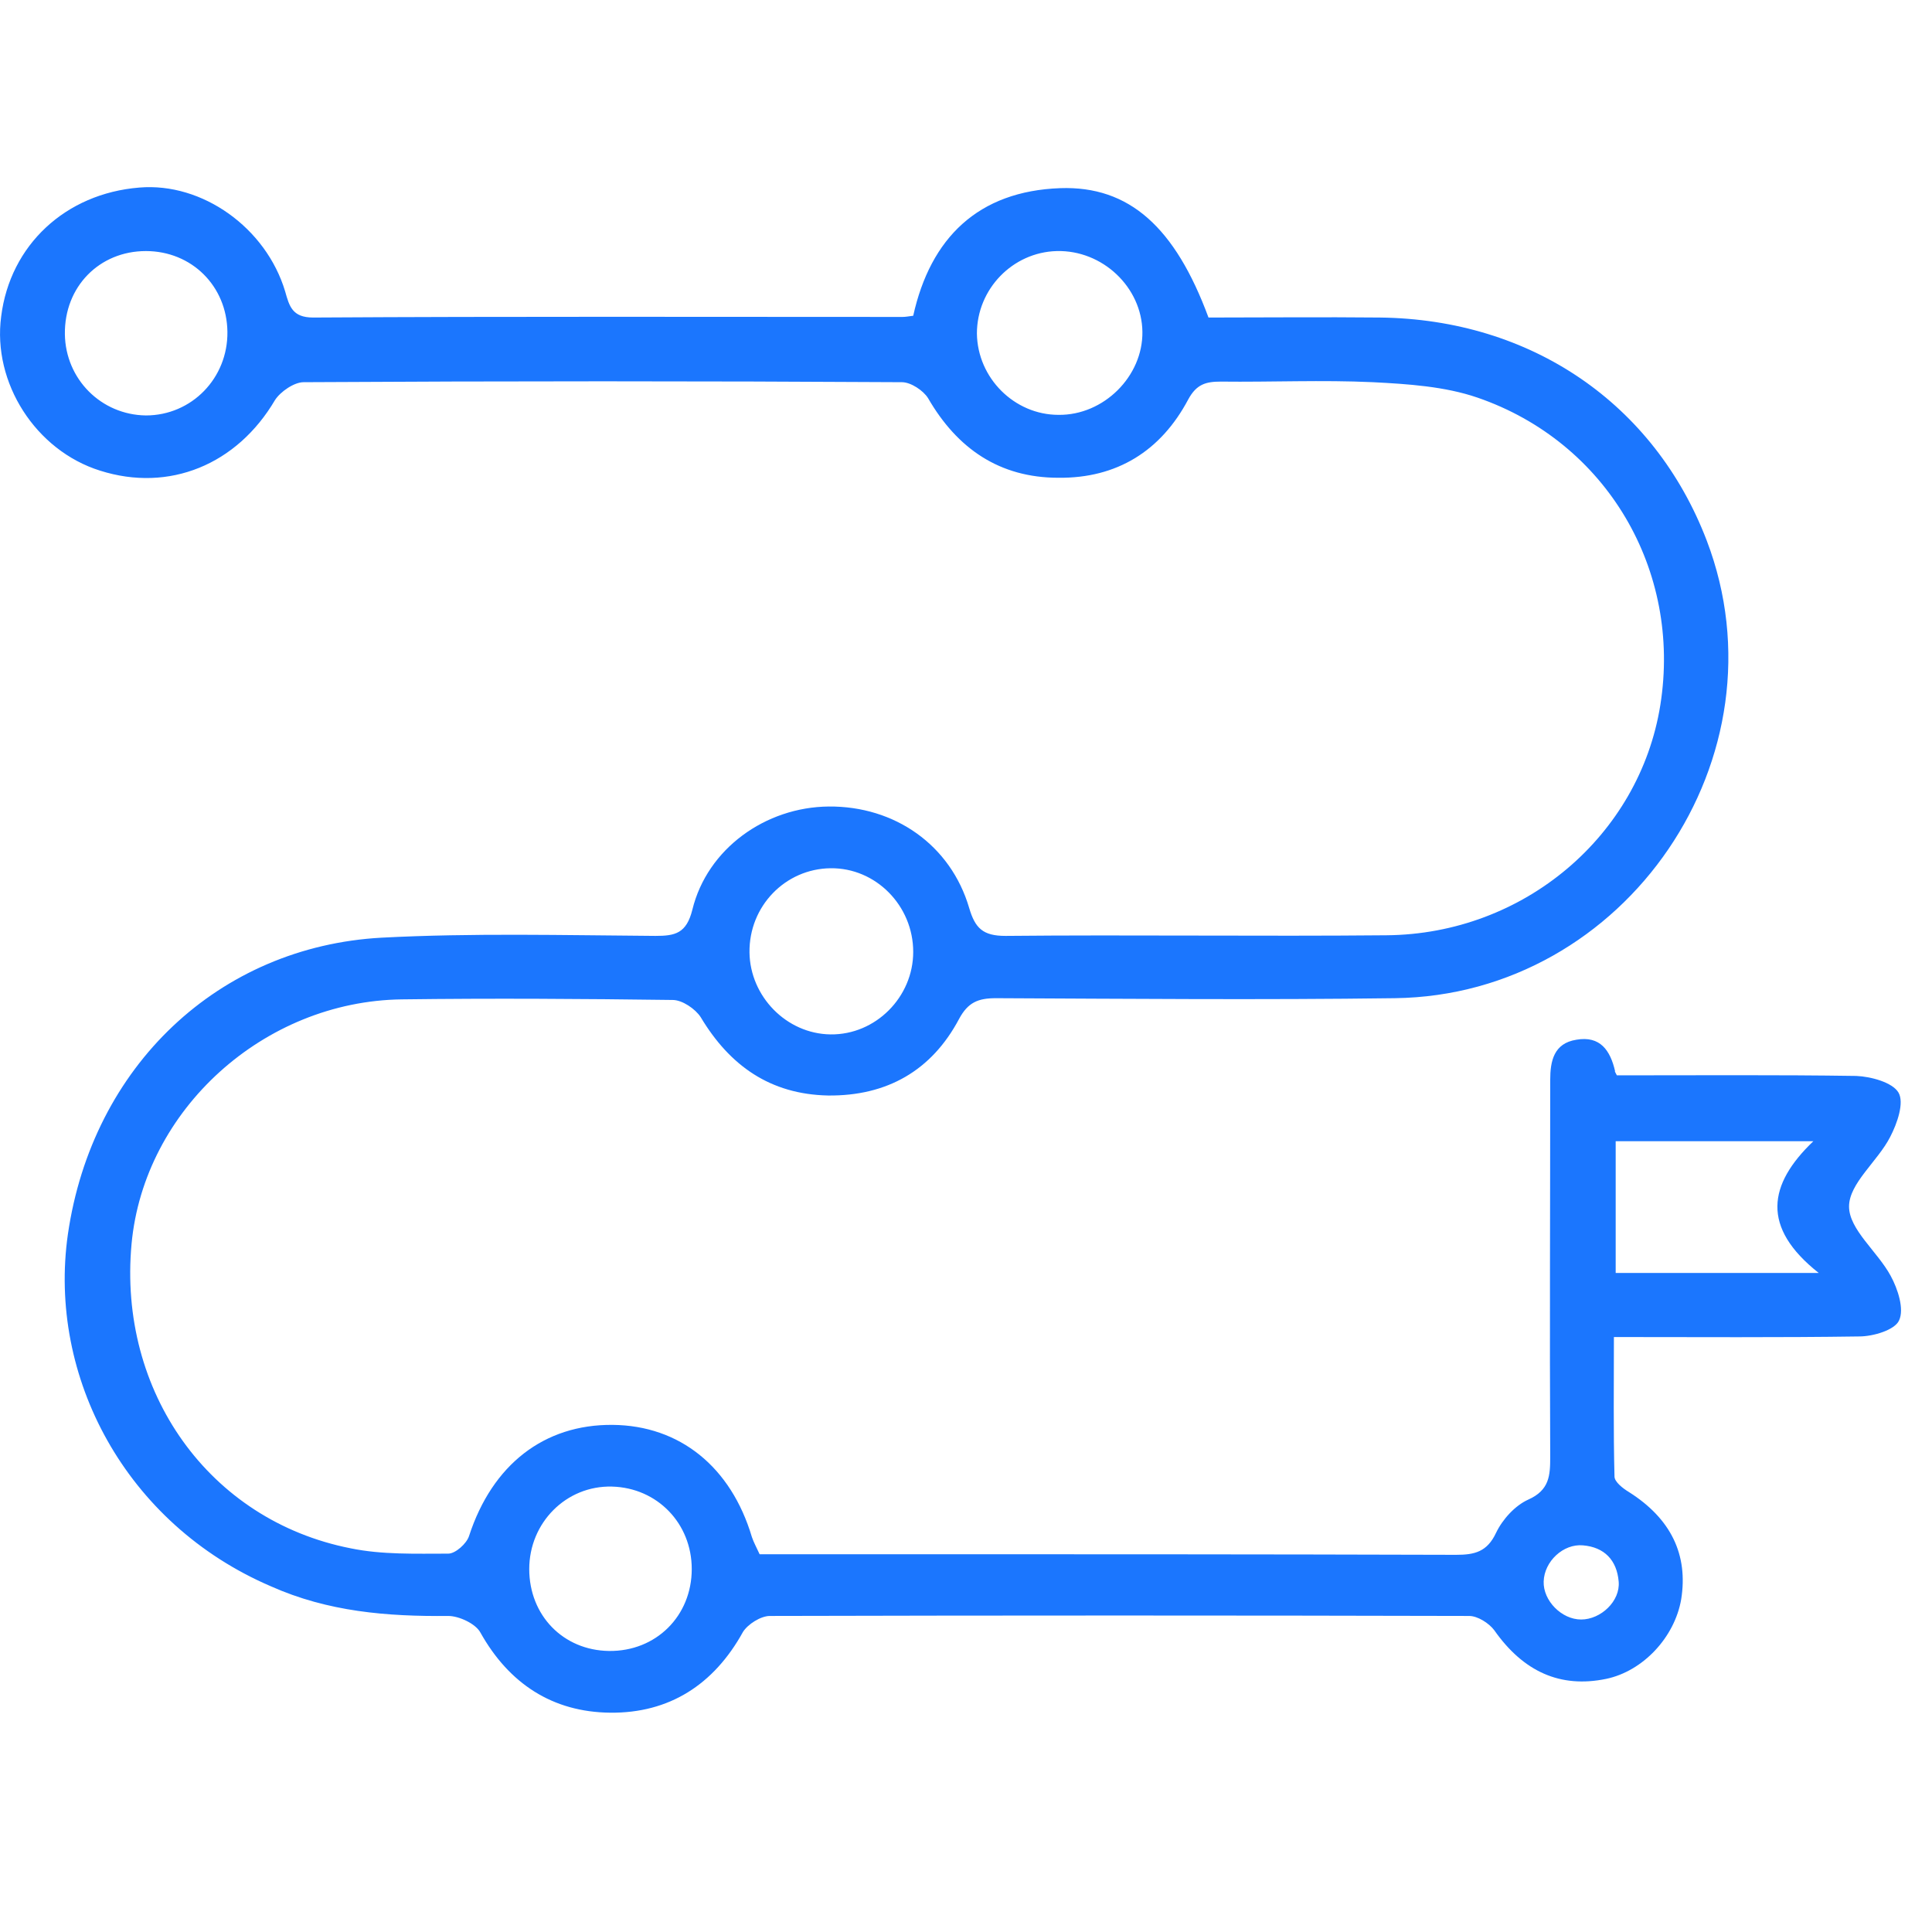 <svg width="62" height="62" viewBox="0 0 62 62" fill="none" xmlns="http://www.w3.org/2000/svg">
<g clip-path="url(#clip0_12553_5104)">
<path d="M51.887 34.509C54.486 34.509 57.026 34.49 59.567 34.528C60.045 34.547 60.733 34.737 60.924 35.061C61.115 35.385 60.885 36.051 60.656 36.489C60.255 37.27 59.338 37.975 59.338 38.718C59.338 39.46 60.255 40.165 60.675 40.946C60.904 41.365 61.115 42.012 60.943 42.374C60.809 42.679 60.121 42.888 59.663 42.888C57.084 42.926 54.505 42.907 51.792 42.907C51.792 44.431 51.773 45.916 51.811 47.383C51.811 47.554 52.078 47.763 52.269 47.878C53.626 48.735 54.18 49.896 53.951 51.325C53.74 52.543 52.728 53.629 51.543 53.877C50.072 54.181 48.888 53.648 47.952 52.315C47.78 52.086 47.417 51.858 47.149 51.858C39.661 51.839 32.191 51.839 24.702 51.858C24.415 51.858 23.995 52.124 23.842 52.372C22.906 54.067 21.473 54.981 19.582 54.962C17.729 54.943 16.334 54.029 15.417 52.391C15.264 52.105 14.729 51.858 14.386 51.858C12.418 51.877 10.527 51.724 8.693 50.906C4.031 48.906 1.528 44.183 2.178 39.613C2.961 34.204 7.03 30.376 12.246 30.091C15.169 29.938 18.111 30.014 21.034 30.034C21.664 30.034 22.027 29.957 22.218 29.196C22.696 27.234 24.568 25.901 26.593 25.882C28.714 25.863 30.51 27.12 31.102 29.138C31.293 29.786 31.541 30.034 32.267 30.034C36.336 29.995 40.425 30.052 44.494 30.014C48.907 29.976 52.613 26.815 53.282 22.625C53.97 18.302 51.562 14.189 47.417 12.761C46.366 12.399 45.182 12.323 44.055 12.265C42.431 12.189 40.807 12.265 39.183 12.246C38.705 12.246 38.4 12.323 38.132 12.818C37.253 14.475 35.84 15.351 33.968 15.332C32.076 15.332 30.72 14.398 29.784 12.78C29.631 12.532 29.23 12.265 28.943 12.265C22.543 12.227 16.143 12.227 9.743 12.265C9.438 12.265 8.998 12.57 8.826 12.837C7.604 14.913 5.426 15.808 3.21 15.103C1.146 14.456 -0.248 12.285 0.038 10.152C0.325 7.866 2.102 6.21 4.47 6.019C6.496 5.848 8.54 7.314 9.151 9.352C9.285 9.828 9.38 10.19 10.049 10.19C16.353 10.152 22.658 10.171 28.962 10.171C29.058 10.171 29.153 10.152 29.306 10.133C29.86 7.638 31.388 6.133 34.025 6.038C36.241 5.962 37.712 7.295 38.782 10.19C40.597 10.19 42.431 10.171 44.284 10.19C49.136 10.247 53.091 12.951 54.772 17.35C57.408 24.263 52.193 31.938 44.761 32.033C40.501 32.09 36.222 32.052 31.962 32.033C31.388 32.033 31.064 32.166 30.777 32.7C29.898 34.356 28.465 35.175 26.574 35.156C24.721 35.118 23.422 34.204 22.486 32.642C22.314 32.376 21.894 32.09 21.588 32.09C18.684 32.052 15.799 32.033 12.896 32.071C8.463 32.128 4.623 35.613 4.222 39.917C3.783 44.659 6.706 48.792 11.252 49.687C12.265 49.896 13.335 49.858 14.386 49.858C14.615 49.858 14.978 49.535 15.054 49.287C15.799 47.002 17.461 45.707 19.658 45.726C21.817 45.745 23.46 47.078 24.129 49.325C24.186 49.496 24.282 49.668 24.377 49.877C25.562 49.877 26.746 49.877 27.911 49.877C34.178 49.877 40.463 49.877 46.729 49.896C47.321 49.896 47.723 49.801 48.009 49.192C48.219 48.754 48.62 48.316 49.041 48.125C49.728 47.821 49.748 47.344 49.748 46.754C49.728 42.717 49.748 38.699 49.748 34.661C49.748 34.052 49.862 33.48 50.588 33.366C51.352 33.233 51.677 33.709 51.83 34.376C51.811 34.376 51.83 34.395 51.887 34.509ZM58.364 40.85C56.511 39.384 56.74 38.013 58.192 36.623C55.918 36.623 53.893 36.623 51.849 36.623C51.849 38.07 51.849 39.441 51.849 40.85C53.931 40.85 55.956 40.85 58.364 40.85ZM31.35 10.704C31.369 12.132 32.554 13.313 33.968 13.313C35.419 13.332 36.68 12.075 36.661 10.647C36.642 9.218 35.381 8.019 33.91 8.057C32.496 8.095 31.35 9.276 31.35 10.704ZM2.082 10.723C2.102 12.17 3.248 13.313 4.681 13.332C6.152 13.332 7.317 12.132 7.298 10.647C7.279 9.18 6.152 8.057 4.681 8.057C3.19 8.057 2.063 9.199 2.082 10.723ZM26.651 27.863C25.199 27.881 24.033 29.081 24.052 30.567C24.072 31.976 25.237 33.176 26.651 33.195C28.102 33.214 29.306 31.995 29.306 30.548C29.306 29.062 28.102 27.843 26.651 27.863ZM22.199 50.353C22.199 48.887 21.091 47.744 19.639 47.706C18.168 47.668 16.984 48.868 16.984 50.353C16.984 51.839 18.073 52.962 19.544 52.981C21.053 53 22.199 51.858 22.199 50.353ZM50.741 51.972C51.371 51.972 52.002 51.382 51.945 50.753C51.887 50.068 51.486 49.649 50.798 49.592C50.168 49.535 49.557 50.106 49.538 50.753C49.518 51.363 50.111 51.972 50.741 51.972Z" fill="#1B76FE"/>
</g>
<defs>
<clipPath id="clip0_12553_5104">
<rect width="61" height="49" fill="white" transform="translate(0 6)"/>
</clipPath>
</defs>
</svg>
